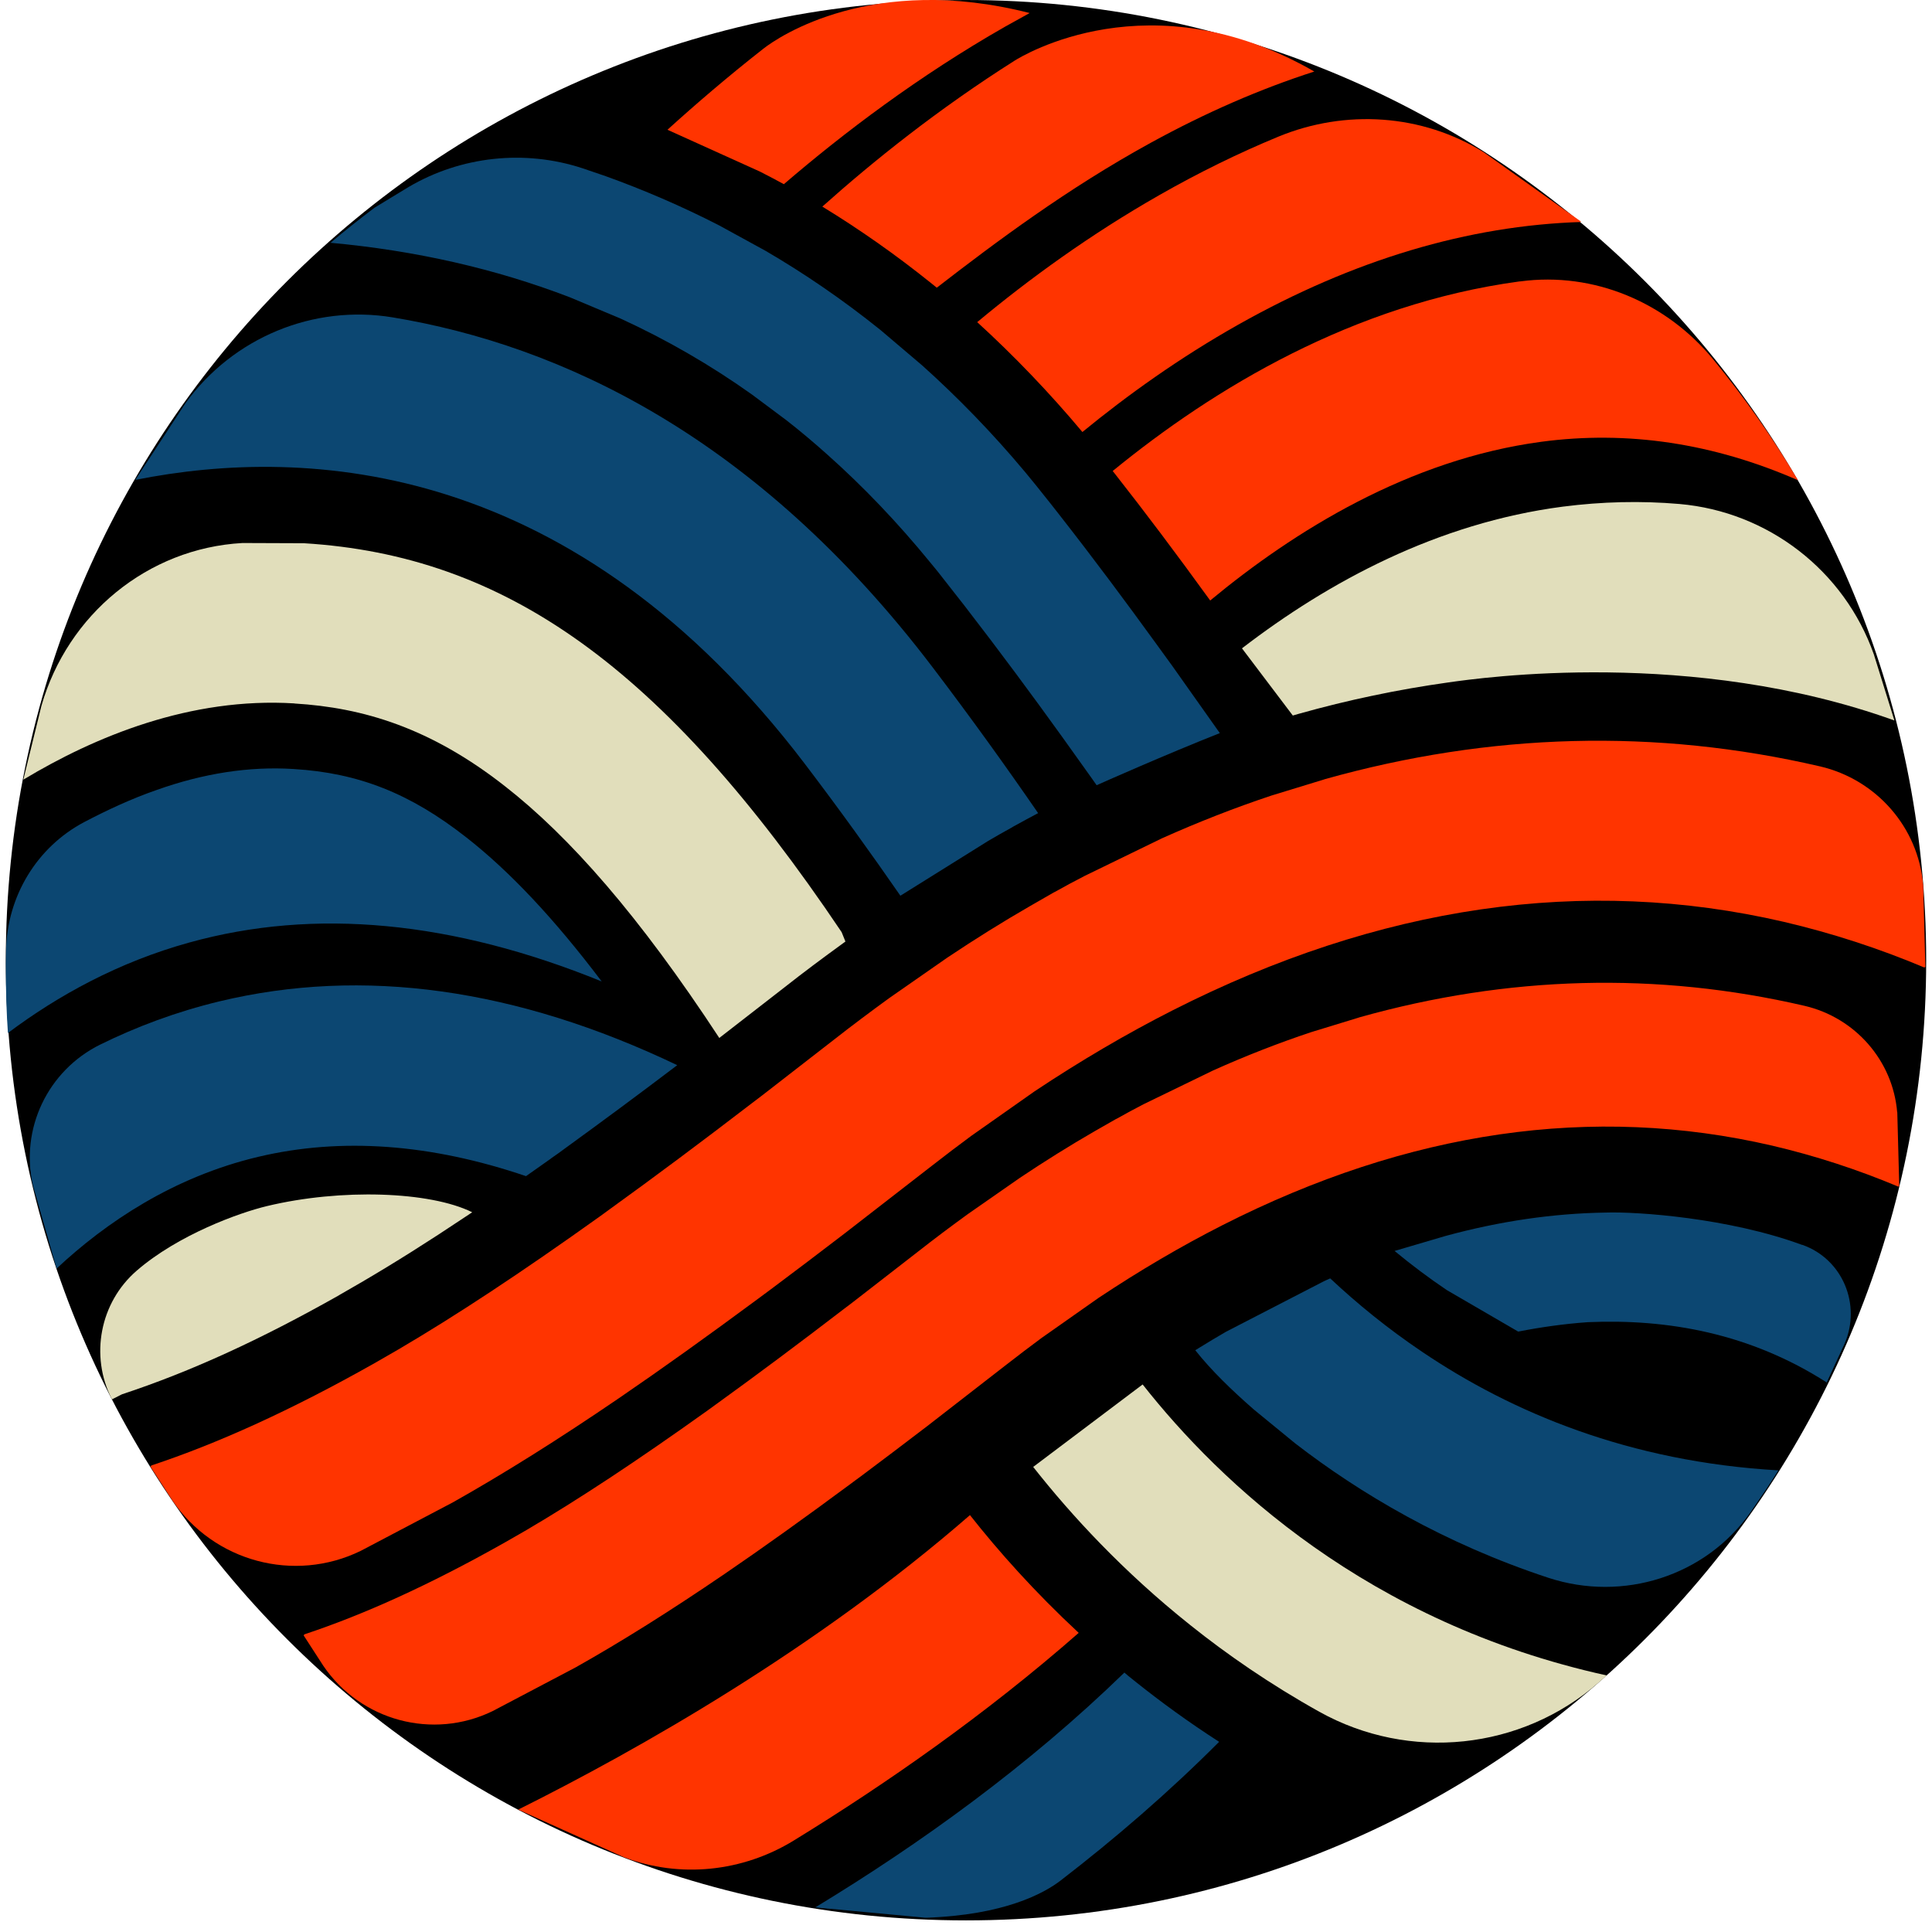 <svg xmlns="http://www.w3.org/2000/svg" xmlns:xlink="http://www.w3.org/1999/xlink" width="220" viewBox="0 0 165 165" height="220" preserveAspectRatio="xMidYMid meet"><defs><clipPath id="cc6f94ad0c"><path d="M 0.496 0 L 164.504 0 L 164.504 164.008 L 0.496 164.008 Z M 0.496 0 " clip-rule="nonzero"></path></clipPath><clipPath id="3404042c4a"><path d="M 82.5 0 C 37.211 0 0.496 36.715 0.496 82.004 C 0.496 127.293 37.211 164.008 82.5 164.008 C 127.789 164.008 164.504 127.293 164.504 82.004 C 164.504 36.715 127.789 0 82.5 0 Z M 82.5 0 " clip-rule="nonzero"></path></clipPath><clipPath id="603f4432e8"><path d="M 12.586 63 L 164.504 63 L 164.504 133.738 L 12.586 133.738 Z M 12.586 63 " clip-rule="nonzero"></path></clipPath><clipPath id="d41bcef370"><path d="M 164.238 75.574 C 163.84 70.656 160.242 66.574 155.441 65.453 C 141.422 62.199 127.277 62.57 113.109 66.555 L 113.102 66.562 L 108.582 67.945 C 105.473 68.98 102.355 70.199 99.246 71.59 L 92.652 74.797 C 91.805 75.234 90.945 75.691 90.098 76.168 L 89.98 76.227 L 87.996 77.367 C 85.629 78.73 83.27 80.203 80.91 81.781 L 75.973 85.219 C 74.387 86.371 72.797 87.559 71.207 88.805 L 65.082 93.559 C 64.797 93.773 64.516 93.996 64.234 94.203 C 59.859 97.562 55.855 100.543 52.152 103.215 L 51.246 103.875 C 44.387 108.777 38.902 112.383 34.012 115.254 L 31.977 116.426 C 24.711 120.527 18.484 123.312 12.941 125.152 L 12.844 125.25 L 14.715 128.133 C 18.258 133.375 25.129 135.219 30.809 132.449 L 38.688 128.301 C 43.016 125.863 47.633 122.973 52.836 119.426 C 56.516 116.91 60.504 114.059 64.887 110.812 L 65.266 110.531 L 65.82 110.121 C 67.945 108.535 69.961 107.004 72.074 105.387 L 79.625 99.531 C 80.738 98.664 81.836 97.828 82.949 97.008 L 88.363 93.199 C 92.301 90.578 96.227 88.277 100.133 86.293 C 117.805 77.32 135.305 74.777 152.352 78.73 C 156.473 79.695 160.477 81 164.344 82.629 L 164.434 82.57 L 164.246 75.555 " clip-rule="nonzero"></path></clipPath><clipPath id="9e2c1cff3b"><path d="M 25.695 83.684 L 162.309 83.684 L 162.309 147.289 L 25.695 147.289 Z M 25.695 83.684 " clip-rule="nonzero"></path></clipPath><clipPath id="4522ea0a0b"><path d="M 162.027 95.004 C 161.668 90.582 158.438 86.91 154.117 85.902 C 141.516 82.977 128.797 83.312 116.062 86.895 L 116.055 86.902 L 111.992 88.145 C 109.199 89.074 106.395 90.168 103.602 91.422 L 97.672 94.301 C 96.91 94.695 96.141 95.109 95.379 95.539 L 95.273 95.59 L 93.484 96.613 C 91.355 97.84 89.238 99.164 87.117 100.582 L 82.68 103.672 C 81.25 104.707 79.824 105.777 78.395 106.898 L 72.887 111.172 C 72.633 111.363 72.379 111.566 72.125 111.75 C 68.191 114.77 64.594 117.449 61.266 119.852 L 60.449 120.445 C 54.285 124.852 49.352 128.09 44.957 130.676 L 43.125 131.727 C 36.594 135.414 30.996 137.918 26.012 139.574 L 25.926 139.66 L 27.605 142.254 C 30.793 146.965 36.969 148.621 42.074 146.133 L 49.16 142.402 C 53.051 140.211 57.199 137.613 61.879 134.422 C 65.188 132.164 68.77 129.598 72.711 126.68 L 73.051 126.426 L 73.551 126.059 C 75.461 124.633 77.273 123.258 79.176 121.805 L 85.961 116.539 C 86.961 115.762 87.949 115.008 88.949 114.27 L 93.816 110.848 C 97.355 108.492 100.887 106.422 104.398 104.637 C 120.285 96.57 136.016 94.285 151.344 97.84 C 155.047 98.707 158.645 99.883 162.125 101.344 L 162.203 101.293 L 162.035 94.984 " clip-rule="nonzero"></path></clipPath><clipPath id="a7cbde2952"><path d="M 11.555 26.672 L 88.711 26.672 L 88.711 76.688 L 11.555 76.688 Z M 11.555 26.672 " clip-rule="nonzero"></path></clipPath><clipPath id="234608c6b5"><path d="M 68.77 65.281 C 71.719 69.16 74.406 72.902 76.898 76.5 L 76.926 76.48 L 84.391 71.82 C 85.113 71.398 85.758 71.027 86.355 70.703 L 86.598 70.559 C 87.332 70.156 87.977 69.805 88.66 69.445 C 85.926 65.477 82.953 61.336 79.664 57.008 C 64.625 37.223 47.852 29.484 33.559 27.109 C 26.758 25.977 19.891 28.84 15.844 34.43 L 11.555 40.984 C 26.398 38.023 49.082 39.383 68.77 65.281 " clip-rule="nonzero"></path></clipPath><clipPath id="1df5779d65"><path d="M 28.23 13.262 L 104.219 13.262 L 104.219 67.27 L 28.23 67.27 Z M 28.23 13.262 " clip-rule="nonzero"></path></clipPath><clipPath id="35d3d14612"><path d="M 104.172 62.602 L 101.457 58.766 C 100.59 57.52 99.684 56.262 98.75 54.988 C 96.188 51.453 93.461 47.781 90.5 44 L 89.723 43.008 C 88.746 41.773 88.152 41.043 87.57 40.34 C 84.727 36.941 81.773 33.914 78.766 31.215 L 75.211 28.195 C 71.977 25.594 68.688 23.348 65.375 21.418 L 61.41 19.246 C 58.168 17.582 54.926 16.199 51.73 15.047 L 49.762 14.375 C 44.797 12.742 39.352 13.344 34.891 15.973 L 31.988 17.738 C 30.715 18.699 29.457 19.695 28.23 20.734 C 35.484 21.398 42.305 22.945 48.672 25.391 L 53.008 27.211 C 56.941 29.016 60.68 31.176 64.227 33.699 L 67.188 35.91 C 68.355 36.824 69.504 37.789 70.625 38.793 C 73.719 41.547 76.641 44.605 79.398 47.977 L 80.078 48.805 C 81.074 50.07 81.715 50.898 82.359 51.715 C 85.348 55.582 88.125 59.332 90.715 62.934 L 93.207 66.422 C 93.363 66.633 93.508 66.848 93.656 67.062 C 94.055 66.879 99.566 64.434 104.172 62.613 " clip-rule="nonzero"></path></clipPath><clipPath id="f9610c4e51"><path d="M 2.543 84.152 L 57.922 84.152 L 57.922 108.348 L 2.543 108.348 Z M 2.543 84.152 " clip-rule="nonzero"></path></clipPath><clipPath id="dd59a75e7d"><path d="M 44.91 100.457 L 47.031 98.961 L 47.062 98.93 L 47.688 98.492 L 48.371 97.992 C 51.363 95.82 54.543 93.473 57.84 90.969 C 44.098 84.406 30.992 82.57 18.727 85.523 C 15.031 86.414 11.637 87.695 8.559 89.211 C 4.078 91.422 1.691 96.426 2.824 101.277 L 4.832 108.34 C 9.027 104.418 14.785 100.516 22.074 98.793 C 29.145 97.121 36.781 97.68 44.918 100.445 " clip-rule="nonzero"></path></clipPath><clipPath id="d6ede52706"><path d="M 8.496 102 L 40.387 102 L 40.387 119.516 L 8.496 119.516 Z M 8.496 102 " clip-rule="nonzero"></path></clipPath><clipPath id="0a958de5e3"><path d="M 28.973 110.605 L 29.004 110.586 L 30.898 109.492 C 33.668 107.871 36.598 106.027 39.766 103.906 L 40.328 103.531 C 36.707 101.738 29.102 101.492 22.816 103 C 20.422 103.57 15.211 105.457 11.672 108.523 C 8.535 111.238 7.664 115.785 9.551 119.492 L 9.559 119.512 L 10.418 119.078 C 16.328 117.125 22.234 114.414 28.945 110.625 Z M 28.973 110.605 " clip-rule="nonzero"></path></clipPath><clipPath id="cf1e6e6a0b"><path d="M 1.992 46.305 L 72.277 46.305 L 72.277 88.809 L 1.992 88.809 Z M 1.992 46.305 " clip-rule="nonzero"></path></clipPath><clipPath id="3d21835764"><path d="M 25.152 60.082 C 31.008 60.434 36.766 62.16 43.109 67.133 C 48.633 71.441 54.586 78.207 61.43 88.645 L 67.031 84.297 C 68.598 83.062 70.234 81.84 72.016 80.547 L 72.203 80.41 L 71.879 79.609 C 56.574 56.852 43.07 47.441 25.973 46.395 L 20.707 46.375 C 12.609 46.824 5.773 52.484 3.539 60.277 L 1.992 66.586 C 8.125 62.895 16.27 59.523 25.152 60.074 " clip-rule="nonzero"></path></clipPath><clipPath id="6e6463d6b7"><path d="M 0.496 65.539 L 51.434 65.539 L 51.434 88.223 L 0.496 88.223 Z M 0.496 65.539 " clip-rule="nonzero"></path></clipPath><clipPath id="ad57782a6c"><path d="M 51.387 83.82 C 47.328 78.449 43.512 74.398 39.824 71.516 C 35.023 67.75 30.609 66.008 25.062 65.676 C 21.297 65.438 17.383 66.039 13.352 67.477 C 11.227 68.211 9.082 69.215 7.195 70.207 C 3.133 72.352 0.605 76.562 0.516 81.164 L 0.496 82.312 C 0.496 84.684 0.555 86.465 0.676 88.223 C 4.961 85.008 10.125 82.168 16.164 80.496 C 26.883 77.516 38.672 78.645 51.387 83.82 " clip-rule="nonzero"></path></clipPath><clipPath id="54e4a7df92"><path d="M 44.258 129.387 L 92.16 129.387 L 92.16 159.785 L 44.258 159.785 Z M 44.258 129.387 " clip-rule="nonzero"></path></clipPath><clipPath id="b9caeb69da"><path d="M 82.848 129.387 C 69.668 140.859 54.488 149.441 44.258 154.547 L 53.289 158.617 C 58.07 160.434 63.422 159.867 67.785 157.191 C 75.672 152.352 84.188 146.414 92.125 139.453 C 88.363 135.957 85.289 132.504 82.84 129.398 " clip-rule="nonzero"></path></clipPath><clipPath id="82bd1d8752"><path d="M 69.629 142.844 L 104.133 142.844 L 104.133 163.859 L 69.629 163.859 Z M 69.629 142.844 " clip-rule="nonzero"></path></clipPath><clipPath id="9ef072859d"><path d="M 96.027 142.844 C 87.844 150.801 78.574 157.469 69.629 162.898 L 79.027 163.781 C 85.793 163.566 89.191 161.672 90.574 160.609 C 95.25 157.008 99.828 153.059 104.117 148.758 C 101.477 147.059 99.129 145.34 97.047 143.68 L 96.359 143.129 " clip-rule="nonzero"></path></clipPath><clipPath id="9a0fa88452"><path d="M 106.07 42.805 L 161.82 42.805 L 161.82 61.535 L 106.07 61.535 Z M 106.07 42.805 " clip-rule="nonzero"></path></clipPath><clipPath id="a6e903dafa"><path d="M 133.465 43.27 C 122.758 44.668 113.473 49.68 106.07 55.371 L 110.41 61.109 L 110.922 60.961 C 115.148 59.77 119.41 58.883 123.672 58.285 C 126.508 57.879 144.531 55.32 161.789 61.531 L 160.035 55.891 C 157.516 48.734 151 43.703 143.438 43.043 C 140.141 42.758 136.812 42.84 133.465 43.27 " clip-rule="nonzero"></path></clipPath><clipPath id="093a068967"><path d="M 83.457 10.07 L 135.125 10.07 L 135.125 37 L 83.457 37 Z M 83.457 10.07 " clip-rule="nonzero"></path></clipPath><clipPath id="1d4ec21b99"><path d="M 99.023 16.656 C 93.09 20.035 87.859 23.848 83.457 27.512 C 86.613 30.391 89.641 33.551 92.441 36.895 C 96.254 33.77 100.738 30.551 105.758 27.723 C 115.598 22.184 125.398 19.258 135.07 18.957 L 126.73 13.012 C 121.453 9.727 114.898 9.309 109.164 11.676 C 105.766 13.082 102.391 14.734 99.023 16.656 " clip-rule="nonzero"></path></clipPath><clipPath id="d277e9510c"><path d="M 70.23 2.164 L 112.27 2.164 L 112.27 24.598 L 70.23 24.598 Z M 70.23 2.164 " clip-rule="nonzero"></path></clipPath><clipPath id="fd4db774a6"><path d="M 70.23 17.645 C 73.395 19.574 76.523 21.773 79.5 24.164 L 80.004 24.57 C 85.062 20.66 91.184 16.082 98.27 12.199 C 102.969 9.621 107.637 7.59 112.246 6.109 C 98.242 -1.945 87.273 4.793 86.664 5.172 C 80.137 9.301 74.582 13.754 70.23 17.645 " clip-rule="nonzero"></path></clipPath><clipPath id="601ba6897f"><path d="M 57.004 0 L 87.98 0 L 87.98 15.734 L 57.004 15.734 Z M 57.004 0 " clip-rule="nonzero"></path></clipPath><clipPath id="0a35331c2c"><path d="M 66.945 15.73 C 72.074 11.324 78.5 6.465 85.84 2.277 L 87.938 1.113 C 74.535 -2.301 66.512 3.121 65.199 4.156 C 62.137 6.555 59.395 8.914 57.004 11.082 L 64.906 14.656 C 65.59 15.008 66.273 15.359 66.945 15.73 " clip-rule="nonzero"></path></clipPath><clipPath id="95ce943cb3"><path d="M 95.027 23.871 L 153.602 23.871 L 153.602 51.391 L 95.027 51.391 Z M 95.027 23.871 " clip-rule="nonzero"></path></clipPath><clipPath id="6df42828db"><path d="M 129.852 24.031 L 129.742 24.039 C 115.578 25.965 103.672 33.156 95.027 40.227 L 95.188 40.426 C 97.82 43.777 100.414 47.223 103.355 51.285 C 110.527 45.34 120.344 39.242 131.629 37.73 C 138.996 36.746 146.336 37.852 153.559 41.016 C 151.406 37.387 148.988 33.945 146.324 30.707 C 142.32 25.824 136.117 23.191 129.852 24.031 " clip-rule="nonzero"></path></clipPath><clipPath id="eef82ca083"><path d="M 119.102 103.492 L 158.066 103.492 L 158.066 118.066 L 119.102 118.066 Z M 119.102 103.492 " clip-rule="nonzero"></path></clipPath><clipPath id="09f6757fd1"><path d="M 153.91 106.316 L 153.867 106.305 C 147.66 104.02 139.82 103.461 137.094 103.559 C 132.66 103.629 128.117 104.285 123.469 105.551 L 119.102 106.836 C 120.547 108.031 122.035 109.148 123.566 110.18 L 129.66 113.723 C 131.57 113.348 133.574 113.062 135.613 112.918 C 142.461 112.621 149.473 113.879 156.008 118.066 L 157.539 114.742 C 158.98 111.406 157.352 107.523 153.93 106.316 " clip-rule="nonzero"></path></clipPath><clipPath id="2c28458adc"><path d="M 102.008 109.18 L 151.926 109.18 L 151.926 135.527 L 102.008 135.527 Z M 102.008 109.18 " clip-rule="nonzero"></path></clipPath><clipPath id="bcd3d8310a"><path d="M 113.605 109.18 L 113.312 109.309 L 113.059 109.426 L 104.695 113.742 C 103.926 114.188 103.191 114.629 102.445 115.09 L 102.082 115.316 C 103.457 117.051 105.195 118.73 107.098 120.391 L 110.633 123.285 C 116.129 127.527 123.324 131.816 132.238 134.75 C 138.609 136.84 145.668 134.625 149.516 129.125 L 150.809 127.23 C 151.172 126.684 151.527 126.133 151.879 125.574 C 139.148 124.848 129.105 120.617 121.461 115.453 C 118.484 113.449 115.875 111.309 113.605 109.18 " clip-rule="nonzero"></path></clipPath><clipPath id="17cfac4245"><path d="M 88.238 118.238 L 137.34 118.238 L 137.34 148.941 L 88.238 148.941 Z M 88.238 118.238 " clip-rule="nonzero"></path></clipPath><clipPath id="f04144e42f"><path d="M 97.586 118.238 L 88.238 125.281 C 91.477 129.395 95.898 134.203 101.66 138.793 C 104.777 141.285 108.438 143.824 112.676 146.191 C 120.359 150.469 129.934 149.477 136.547 143.68 L 137 143.285 L 137.223 143.09 C 116.797 138.598 104.191 126.617 97.586 118.238 " clip-rule="nonzero"></path></clipPath></defs><g clip-path="url(#cc6f94ad0c)"><g clip-path="url(#3404042c4a)"><path fill="#000000" d="M 0.496 0 L 164.504 0 L 164.504 164.008 L 0.496 164.008 Z M 0.496 0 " fill-opacity="1" fill-rule="nonzero"></path></g></g><g clip-path="url(#603f4432e8)"><g clip-path="url(#d41bcef370)"><path fill="#ff3400" d="M 12.863 63.262 L 164.551 63.262 L 164.551 133.738 L 12.863 133.738 Z M 12.863 63.262 " fill-opacity="1" fill-rule="nonzero"></path></g></g><g clip-path="url(#9e2c1cff3b)"><g clip-path="url(#4522ea0a0b)"><path fill="#ff3400" d="M 25.941 83.934 L 162.309 83.934 L 162.309 147.289 L 25.941 147.289 Z M 25.941 83.934 " fill-opacity="1" fill-rule="nonzero"></path></g></g><g clip-path="url(#a7cbde2952)"><g clip-path="url(#234608c6b5)"><path fill="#0c4772" d="M 11.555 26.867 L 88.711 26.867 L 88.711 76.496 L 11.555 76.496 Z M 11.555 26.867 " fill-opacity="1" fill-rule="nonzero"></path></g></g><g clip-path="url(#1df5779d65)"><g clip-path="url(#35d3d14612)"><path fill="#0c4772" d="M 28.23 13.473 L 104.219 13.473 L 104.219 67.059 L 28.23 67.059 Z M 28.23 13.473 " fill-opacity="1" fill-rule="nonzero"></path></g></g><g clip-path="url(#f9610c4e51)"><g clip-path="url(#dd59a75e7d)"><path fill="#0c4772" d="M 2.543 84.152 L 57.828 84.152 L 57.828 108.348 L 2.543 108.348 Z M 2.543 84.152 " fill-opacity="1" fill-rule="nonzero"></path></g></g><g clip-path="url(#d6ede52706)"><g clip-path="url(#0a958de5e3)"><path fill="#e1debb" d="M 8.562 101.992 L 40.594 101.992 L 40.594 119.516 L 8.562 119.516 Z M 8.562 101.992 " fill-opacity="1" fill-rule="nonzero"></path></g></g><g clip-path="url(#cf1e6e6a0b)"><g clip-path="url(#3d21835764)"><path fill="#e1debb" d="M 1.992 46.305 L 72.277 46.305 L 72.277 88.641 L 1.992 88.641 Z M 1.992 46.305 " fill-opacity="1" fill-rule="nonzero"></path></g></g><g clip-path="url(#6e6463d6b7)"><g clip-path="url(#ad57782a6c)"><path fill="#0c4772" d="M 0.496 65.625 L 51.434 65.625 L 51.434 88.223 L 0.496 88.223 Z M 0.496 65.625 " fill-opacity="1" fill-rule="nonzero"></path></g></g><g clip-path="url(#54e4a7df92)"><g clip-path="url(#b9caeb69da)"><path fill="#ff3400" d="M 44.258 129.387 L 92.16 129.387 L 92.16 159.668 L 44.258 159.668 Z M 44.258 129.387 " fill-opacity="1" fill-rule="nonzero"></path></g></g><g clip-path="url(#82bd1d8752)"><g clip-path="url(#9ef072859d)"><path fill="#0c4772" d="M 69.629 142.844 L 104.133 142.844 L 104.133 163.777 L 69.629 163.777 Z M 69.629 142.844 " fill-opacity="1" fill-rule="nonzero"></path></g></g><g clip-path="url(#9a0fa88452)"><g clip-path="url(#a6e903dafa)"><path fill="#e1debb" d="M 106.07 42.879 L 161.82 42.879 L 161.82 61.535 L 106.07 61.535 Z M 106.07 42.879 " fill-opacity="1" fill-rule="nonzero"></path></g></g><g clip-path="url(#093a068967)"><g clip-path="url(#1d4ec21b99)"><path fill="#ff3400" d="M 83.457 10.172 L 135.02 10.172 L 135.02 36.895 L 83.457 36.895 Z M 83.457 10.172 " fill-opacity="1" fill-rule="nonzero"></path></g></g><g clip-path="url(#d277e9510c)"><g clip-path="url(#fd4db774a6)"><path fill="#ff3400" d="M 70.23 2.164 L 112.27 2.164 L 112.27 24.777 L 70.23 24.777 Z M 70.23 2.164 " fill-opacity="1" fill-rule="nonzero"></path></g></g><g clip-path="url(#601ba6897f)"><g clip-path="url(#0a35331c2c)"><path fill="#ff3400" d="M 57.004 0 L 87.922 0 L 87.922 15.734 L 57.004 15.734 Z M 57.004 0 " fill-opacity="1" fill-rule="nonzero"></path></g></g><g clip-path="url(#95ce943cb3)"><g clip-path="url(#6df42828db)"><path fill="#ff3400" d="M 95.027 23.871 L 153.602 23.871 L 153.602 51.285 L 95.027 51.285 Z M 95.027 23.871 " fill-opacity="1" fill-rule="nonzero"></path></g></g><g clip-path="url(#eef82ca083)"><g clip-path="url(#09f6757fd1)"><path fill="#0c4772" d="M 119.102 103.547 L 158.066 103.547 L 158.066 118.066 L 119.102 118.066 Z M 119.102 103.547 " fill-opacity="1" fill-rule="nonzero"></path></g></g><g clip-path="url(#2c28458adc)"><g clip-path="url(#bcd3d8310a)"><path fill="#0c4772" d="M 101.906 109.18 L 151.926 109.18 L 151.926 135.527 L 101.906 135.527 Z M 101.906 109.18 " fill-opacity="1" fill-rule="nonzero"></path></g></g><g clip-path="url(#17cfac4245)"><g clip-path="url(#f04144e42f)"><path fill="#e1debb" d="M 88.238 118.238 L 137.219 118.238 L 137.219 148.824 L 88.238 148.824 Z M 88.238 118.238 " fill-opacity="1" fill-rule="nonzero"></path></g></g></svg>